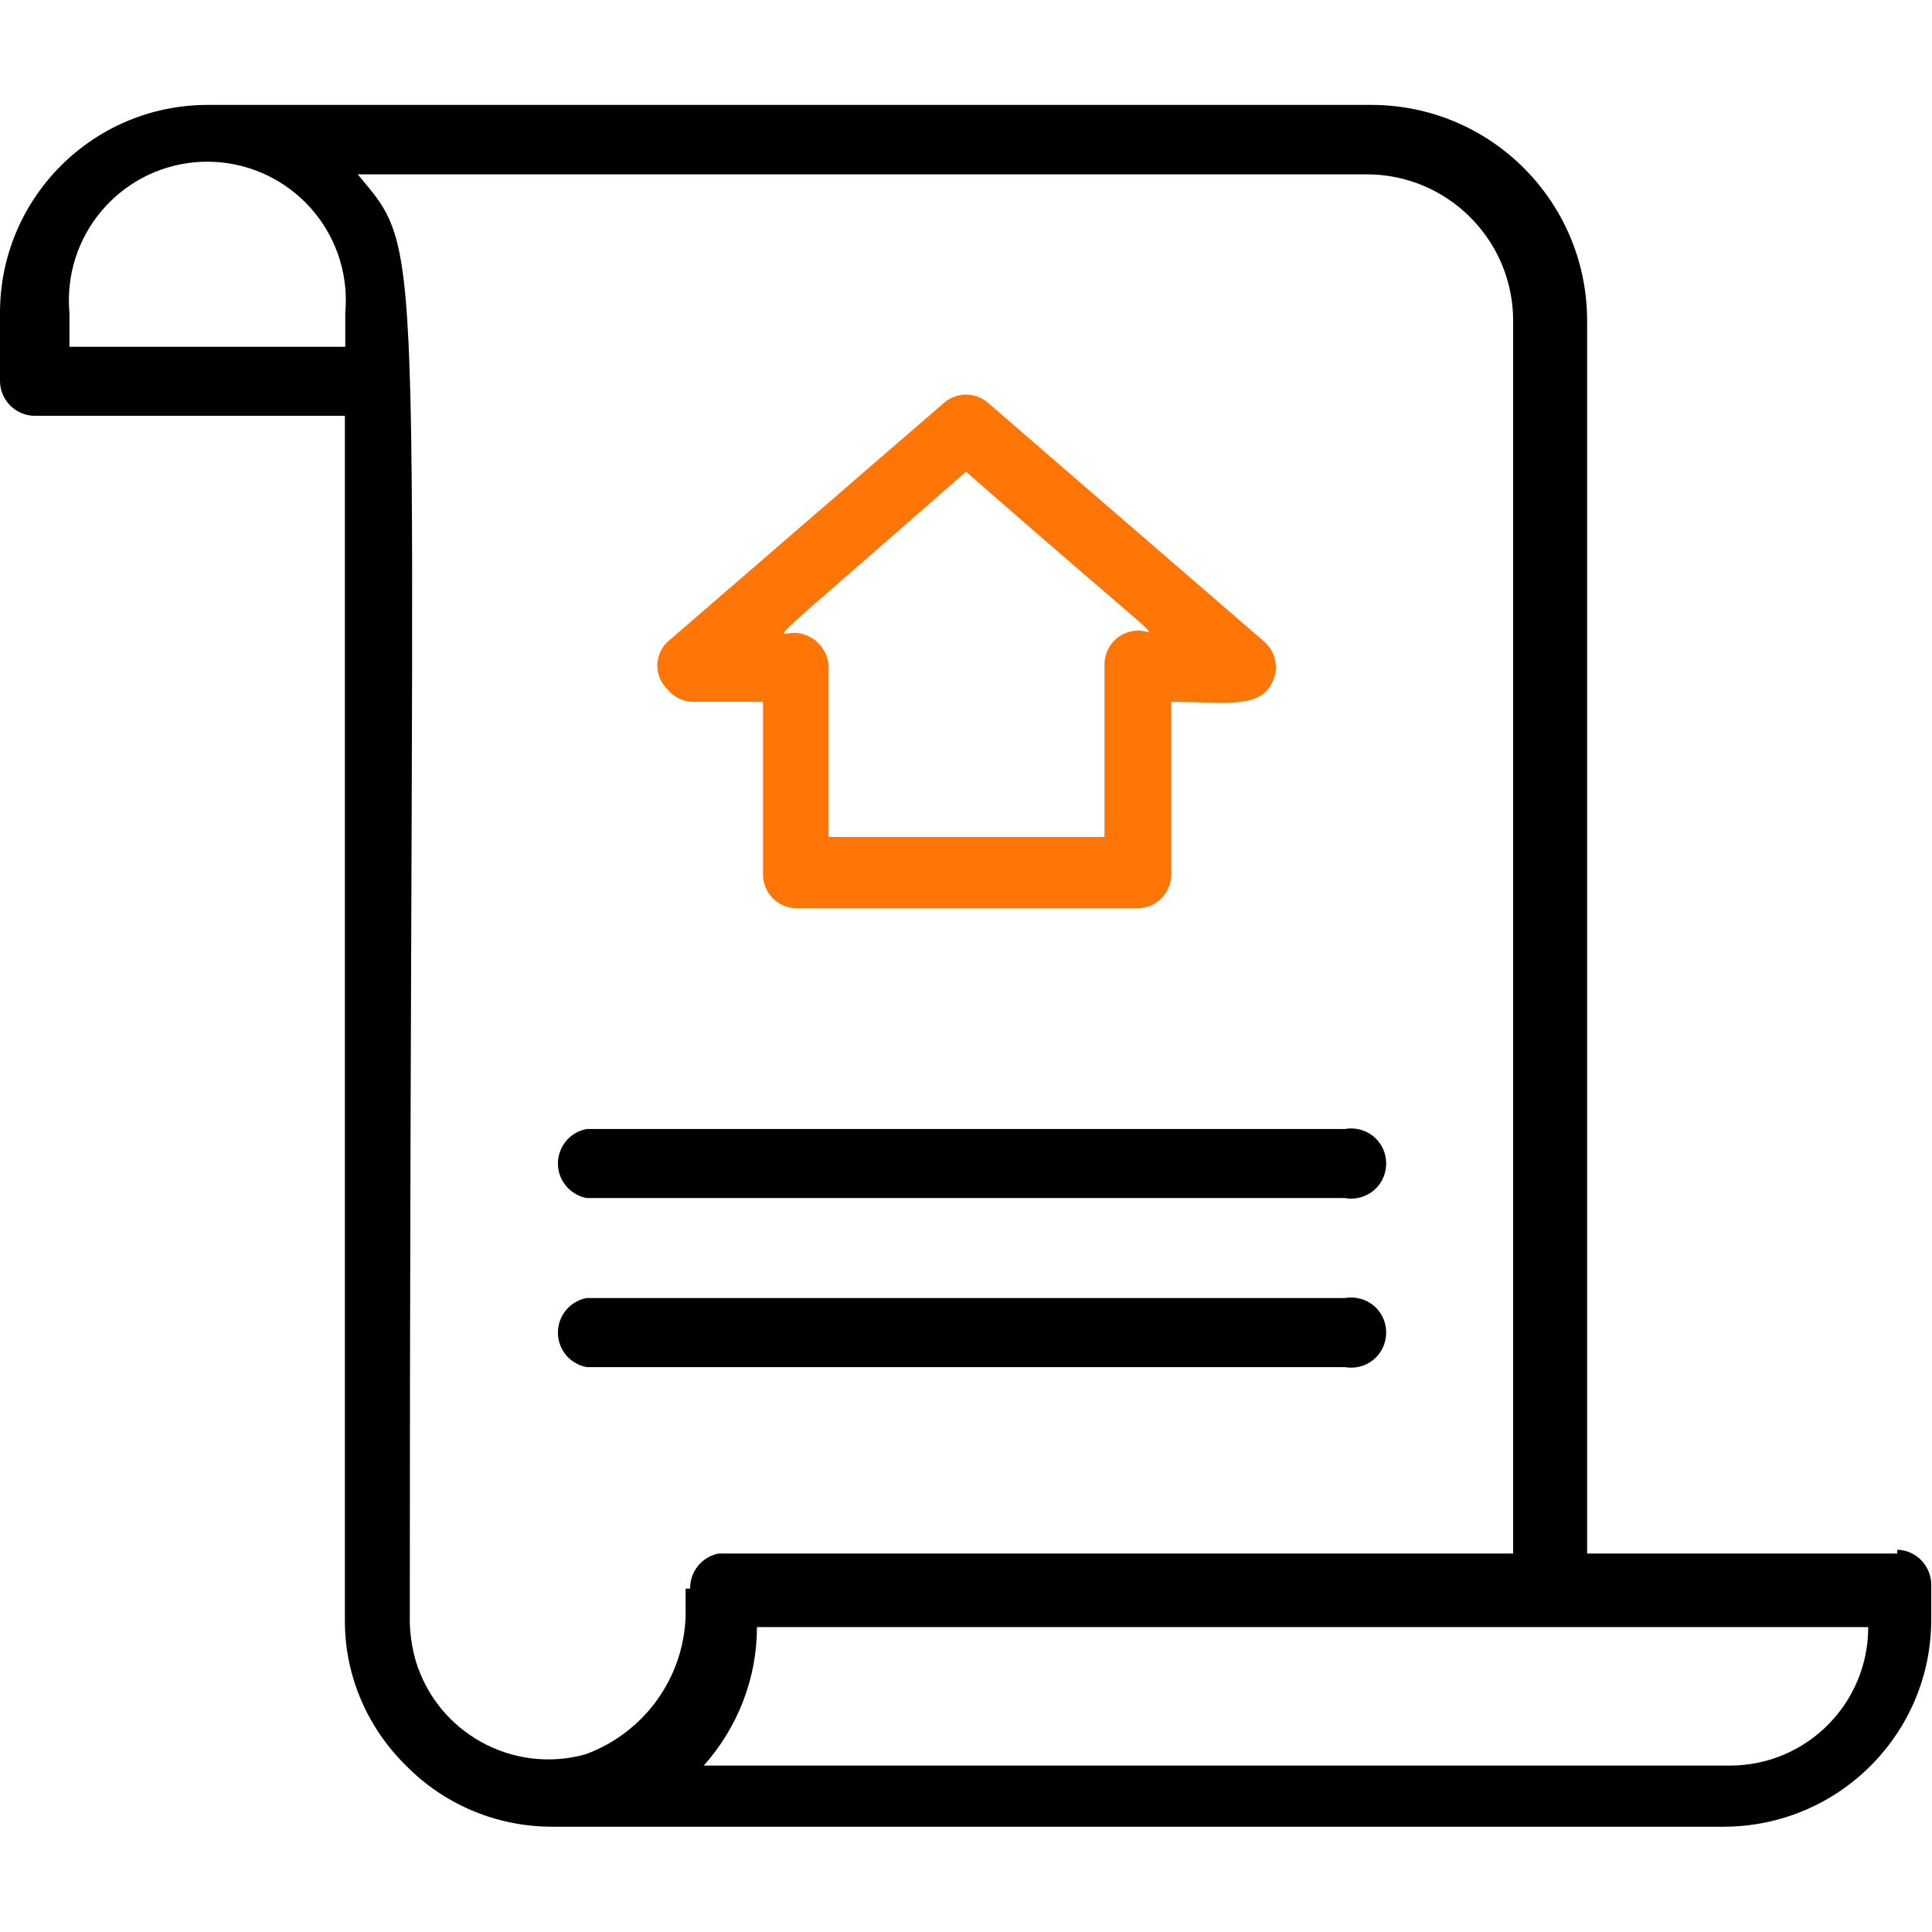 <?xml version="1.0" encoding="utf-8"?>
<!-- Generator: Adobe Illustrator 26.1.0, SVG Export Plug-In . SVG Version: 6.00 Build 0)  -->
<svg version="1.1" id="Layer_1" xmlns="http://www.w3.org/2000/svg" xmlns:xlink="http://www.w3.org/1999/xlink" x="0px" y="0px"
	 viewBox="0 0 512 512" style="enable-background:new 0 0 512 512;" xml:space="preserve">
<style type="text/css">
	.st0{fill:#FF7506;}
</style>
<path d="M503,411.7h-82.4V85c0-31.6-25.6-57.2-57.2-57.2H55.1C24.6,27.8,0,52.5,0,82.9v18c0,5.2,4.2,9.3,9.3,9.3c0,0,0,0,0,0h82.1
	V430c0.1,14.3,6,27.9,16.2,37.9c10.3,10.5,24.4,16.3,39.1,16.2h310.4c30.3-0.2,54.8-24.8,54.7-55.1v-9c0-5-4-9.2-9-9.3V411.7z
	 M91.5,91.9H18.4v-9c-1.8-20.2,13-38,33.2-39.9c20.2-1.8,38,13,39.9,33.2c0.2,2.2,0.2,4.4,0,6.6V91.9z M181.7,421v7.2
	c-0.5,16.5-11,31-26.5,36.7c-19.3,5.4-39.4-5.7-45.1-25c-0.9-3.2-1.4-6.6-1.5-9.9c0-374.8,5.1-361-13.8-383.8h267.4
	c21.4,0,38.8,17.4,38.8,38.8v326.7H190.4c-4.4,0.9-7.6,4.8-7.5,9.3L181.7,421z M457.3,467.9H186.5c9-10.1,14.1-23.1,14.1-36.7h294.5
	c0,20.3-16.4,36.7-36.7,36.7C458.1,467.9,457.7,467.9,457.3,467.9z M155.5,317.5h200.9c5.1,0.9,9.9-2.4,10.8-7.5
	c0.9-5.1-2.4-9.9-7.5-10.8c-1.1-0.2-2.2-0.2-3.3,0H155.5c-5.1,0.9-8.4,5.8-7.5,10.8C148.7,313.8,151.7,316.8,155.5,317.5z
	 M155.5,362.3h200.9c5.1,0.9,9.9-2.4,10.8-7.5c0.9-5.1-2.4-9.9-7.5-10.8c-1.1-0.2-2.2-0.2-3.3,0H155.5c-5.1,0.9-8.4,5.8-7.5,10.8
	C148.7,358.7,151.7,361.6,155.5,362.3z"/>
<path class="st0" d="M335.1,170.1L262,106.9c-3.4-3.1-8.6-3.1-12,0l-73.1,63.2c-3.5,3.3-3.6,8.8-0.3,12.3c0.1,0.1,0.2,0.2,0.3,0.3
	c1.7,2.1,4.2,3.3,6.9,3.3h18.4v45.7c0,5,4,9,9,9l0,0h90.2c5,0,9-4,9-9v-45.7c15,0,24.1,2.1,27.1-6
	C338.9,176.6,337.9,172.6,335.1,170.1z M301.7,167.1c-5,0-9,4-9,9v45.7h-73.1v-45.1c-0.2-5-4.3-9-9.3-9c-4.2,0-10.2,6.3,45.7-42.7
	C312.3,174.3,306.2,167.1,301.7,167.1z"/>
</svg>
